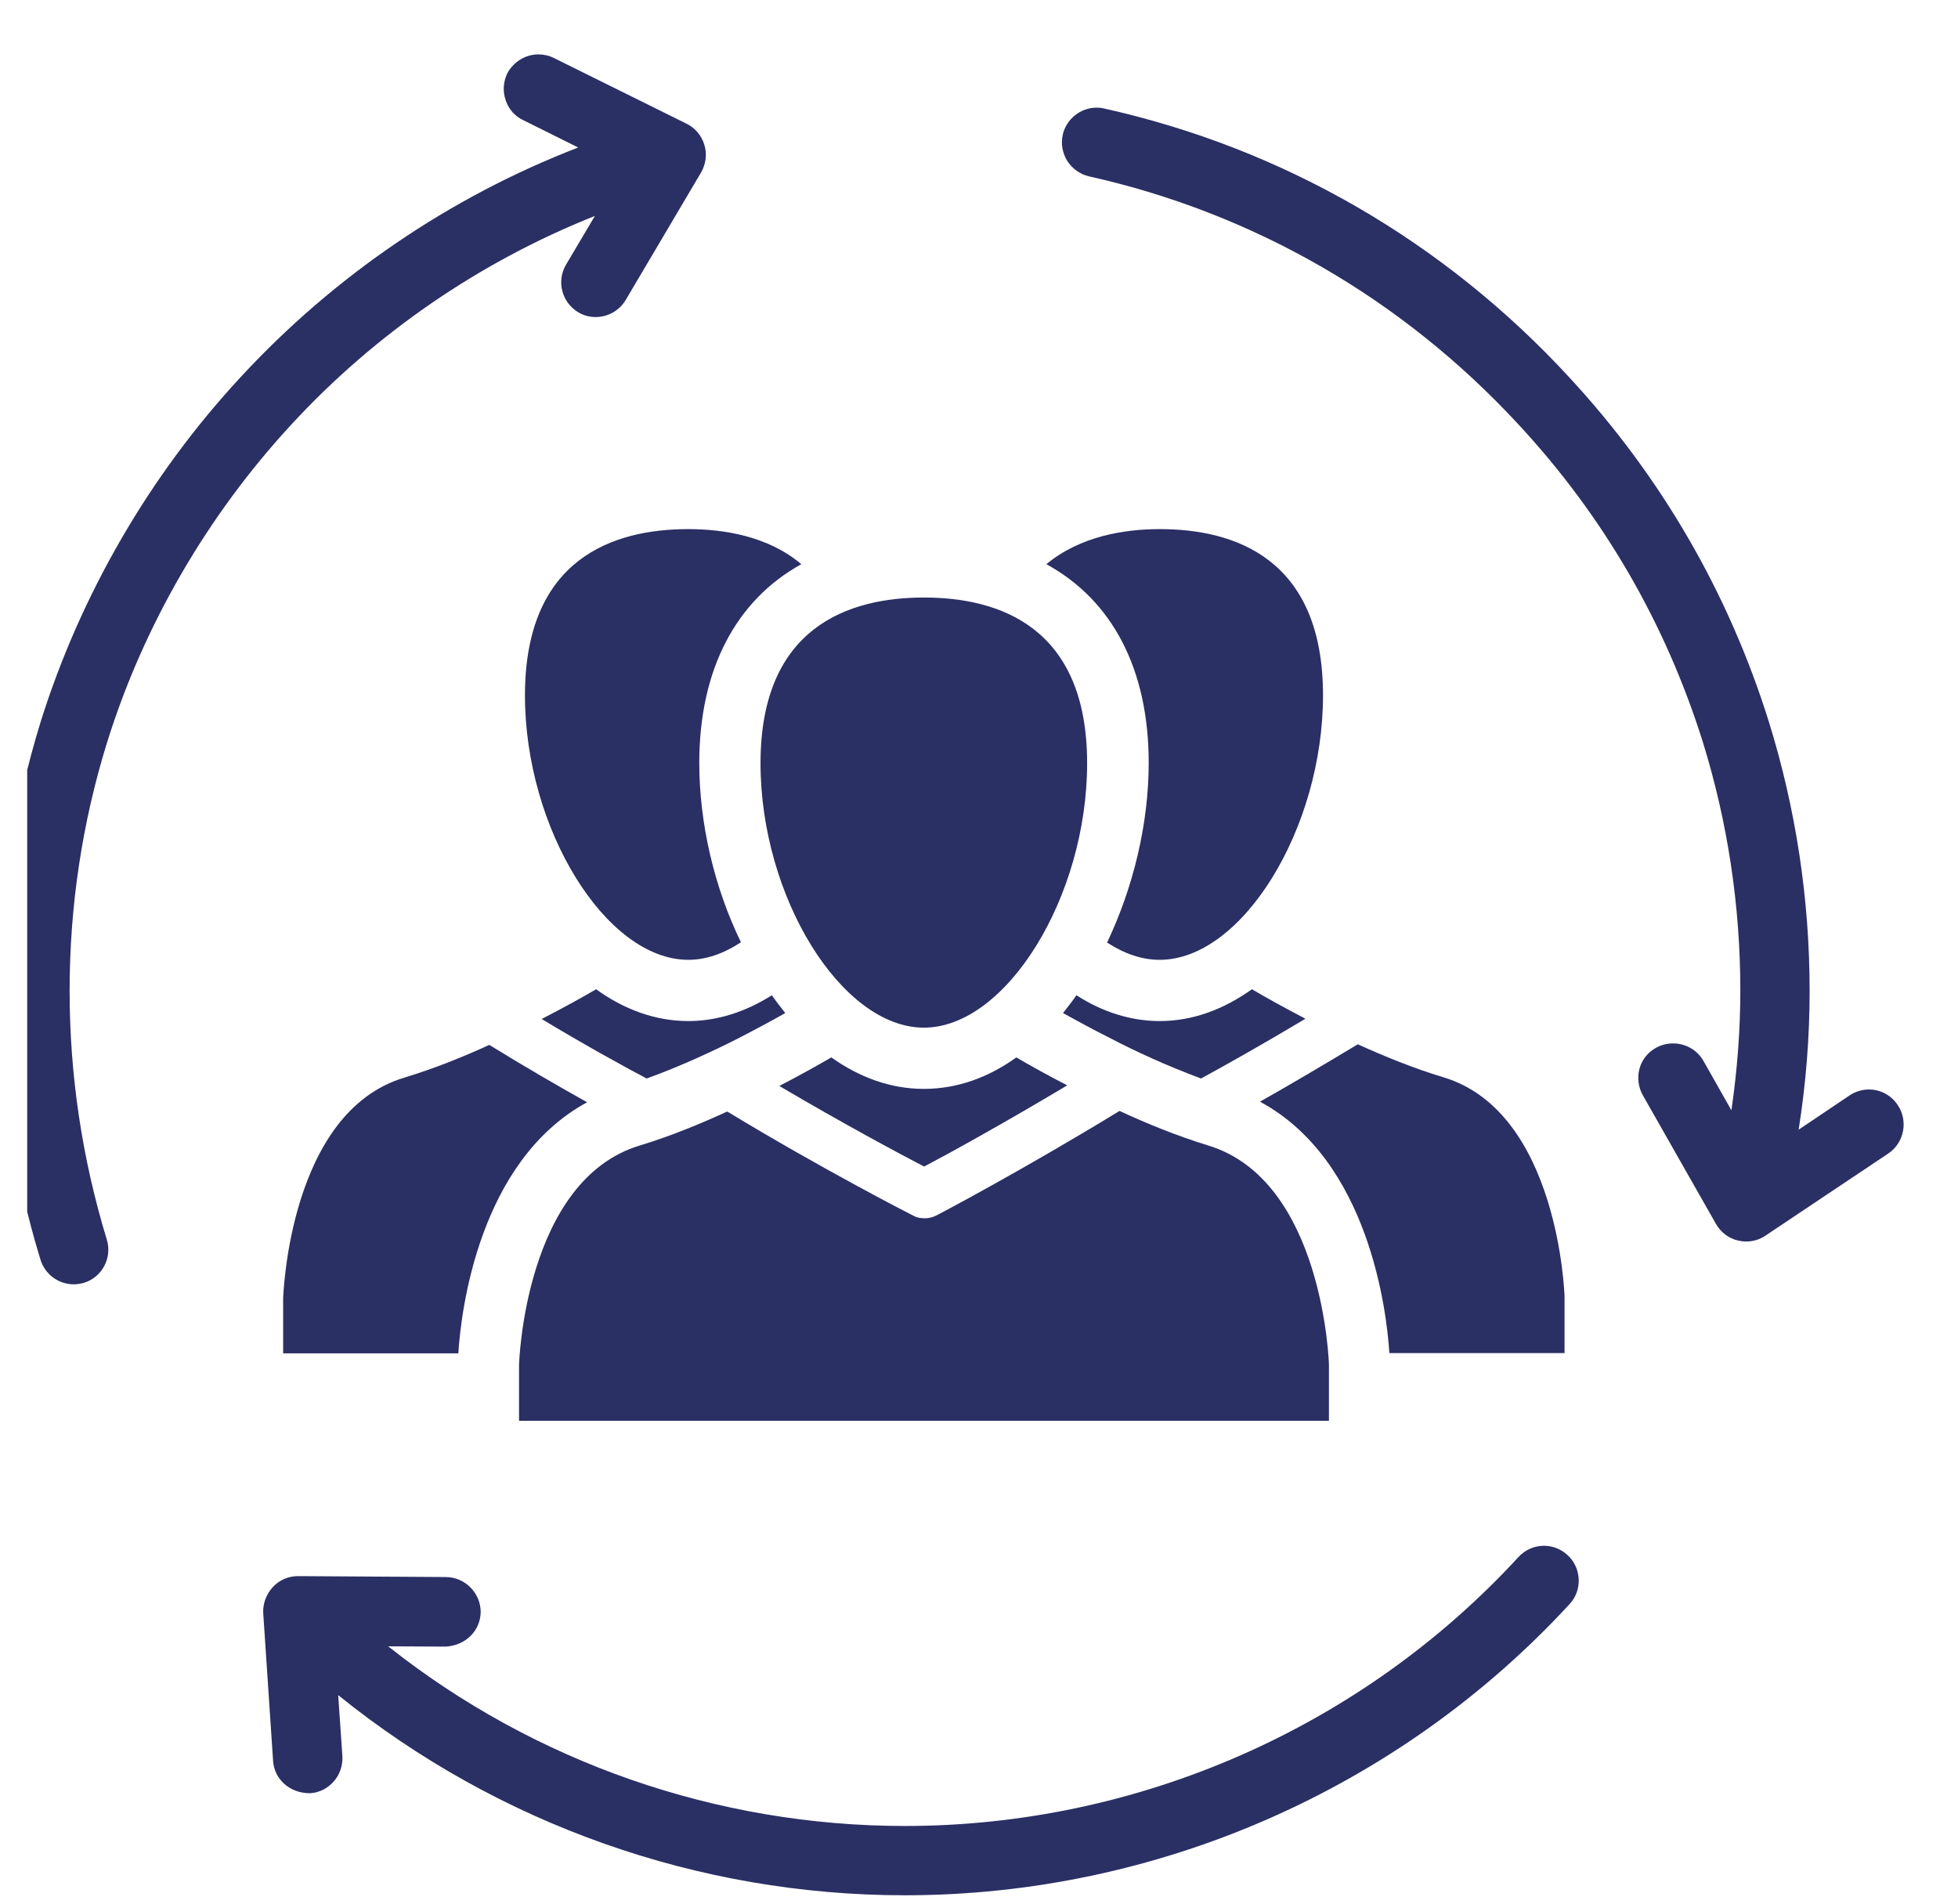 <svg width="36" height="35" viewBox="0 0 36 35" fill="none" xmlns="http://www.w3.org/2000/svg">
<g clip-path="url(#clip0_4167_4650)">
<path d="M28.389 28.42C28.208 28.42 28.038 28.497 27.918 28.628C25.031 31.767 20.918 33.572 16.636 33.572C13.185 33.572 9.828 32.402 7.137 30.269L8.198 30.274C8.559 30.252 8.832 29.985 8.838 29.64C8.838 29.29 8.553 29 8.203 28.995L5.48 28.978C5.305 28.978 5.135 29.049 5.015 29.181C4.895 29.312 4.829 29.487 4.84 29.662L5.021 32.374C5.042 32.708 5.321 32.97 5.699 32.97C6.049 32.949 6.317 32.642 6.295 32.287L6.218 31.166C9.155 33.539 12.841 34.846 16.636 34.846C21.274 34.846 25.725 32.894 28.859 29.492C29.099 29.235 29.078 28.825 28.82 28.59C28.7 28.481 28.547 28.42 28.389 28.42Z" fill="#2A2F64"/>
<path d="M34.891 20.316C34.771 20.135 34.574 20.031 34.361 20.031C34.235 20.031 34.109 20.07 34.005 20.141L33.07 20.77C33.207 19.906 33.272 19.052 33.272 18.221C33.272 16.542 33.021 14.874 32.523 13.272C31.779 10.893 30.543 8.766 28.854 6.939C26.551 4.44 23.593 2.728 20.3 1.995C20.257 1.984 20.207 1.979 20.164 1.979C19.868 1.979 19.606 2.187 19.54 2.477C19.502 2.641 19.535 2.816 19.622 2.958C19.715 3.1 19.857 3.204 20.021 3.242C23.057 3.92 25.785 5.495 27.918 7.803C29.482 9.488 30.62 11.451 31.309 13.644C31.768 15.126 31.998 16.663 31.998 18.216C31.998 18.927 31.943 19.665 31.834 20.414L31.32 19.506C31.205 19.304 30.992 19.184 30.762 19.184C30.653 19.184 30.543 19.211 30.445 19.266C30.297 19.348 30.188 19.485 30.144 19.648C30.1 19.813 30.122 19.988 30.204 20.135L31.55 22.503C31.637 22.656 31.785 22.771 31.96 22.809C32.009 22.82 32.058 22.826 32.107 22.826C32.233 22.826 32.359 22.788 32.463 22.716L34.727 21.202C35.011 21.005 35.088 20.606 34.891 20.316Z" fill="#2A2F64"/>
<path d="M1.28 18.216C1.28 16.668 1.509 15.131 1.969 13.649C2.641 11.495 3.817 9.471 5.359 7.803C6.902 6.13 8.821 4.812 10.938 3.97L10.407 4.866C10.227 5.173 10.331 5.561 10.631 5.741C10.73 5.802 10.845 5.829 10.954 5.829C11.178 5.829 11.391 5.709 11.506 5.512L12.89 3.171C12.977 3.018 13.005 2.832 12.95 2.663C12.901 2.493 12.78 2.351 12.622 2.274L10.183 1.066C10.095 1.022 9.997 1 9.898 1C9.658 1 9.434 1.142 9.324 1.355C9.253 1.509 9.242 1.684 9.297 1.842C9.352 2.006 9.466 2.138 9.62 2.209L10.631 2.712C8.274 3.62 6.136 5.08 4.424 6.934C2.751 8.738 1.482 10.931 0.749 13.266C0.252 14.874 0 16.537 0 18.216C0 19.889 0.252 21.552 0.744 23.159C0.826 23.427 1.072 23.613 1.356 23.613C1.422 23.613 1.482 23.602 1.542 23.586C1.881 23.482 2.067 23.121 1.963 22.788C1.509 21.3 1.28 19.763 1.28 18.216Z" fill="#2A2F64"/>
<path d="M16.986 18.894C18.501 18.894 19.988 16.487 19.988 14.032C19.988 11.511 18.353 10.986 16.986 10.986C15.619 10.986 13.983 11.516 13.983 14.032C13.983 16.487 15.471 18.894 16.986 18.894Z" fill="#2A2F64"/>
<path d="M9.652 12.785C9.652 15.235 11.14 17.647 12.655 17.647C12.977 17.647 13.3 17.537 13.623 17.324C13.136 16.323 12.857 15.148 12.857 14.027C12.857 12.304 13.535 11.035 14.733 10.373C14.12 9.854 13.3 9.728 12.655 9.728C11.287 9.728 9.652 10.258 9.652 12.785Z" fill="#2A2F64"/>
<path d="M12.655 18.773C12.043 18.773 11.468 18.555 10.96 18.188C10.708 18.336 10.364 18.527 9.959 18.735C10.757 19.216 11.485 19.616 11.889 19.829C12.513 19.605 13.131 19.315 13.563 19.096C13.891 18.927 14.186 18.768 14.438 18.626C14.356 18.516 14.268 18.413 14.192 18.298C13.7 18.609 13.18 18.773 12.655 18.773Z" fill="#2A2F64"/>
<path d="M7.437 19.812C5.31 20.447 5.212 23.827 5.206 23.859V24.882H8.427C8.476 24.089 8.81 21.344 10.795 20.266C10.287 19.982 9.652 19.616 8.996 19.211C8.52 19.43 7.979 19.648 7.437 19.812Z" fill="#2A2F64"/>
<path d="M24.434 25.09C24.434 25.068 24.331 21.699 22.209 21.059C21.64 20.884 21.077 20.655 20.584 20.425C18.823 21.502 17.227 22.345 17.21 22.35C17.145 22.383 17.073 22.399 17.002 22.399C16.931 22.399 16.86 22.388 16.8 22.355C16.778 22.345 15.127 21.502 13.371 20.436C12.884 20.66 12.327 20.89 11.769 21.059C9.647 21.694 9.543 25.068 9.543 25.101V25.434V25.44V25.445V26.123H24.434V25.09Z" fill="#2A2F64"/>
<path d="M16.986 20.02C16.373 20.02 15.799 19.807 15.285 19.441C15.039 19.583 14.711 19.769 14.328 19.966C15.504 20.66 16.559 21.224 16.991 21.448C17.418 21.224 18.452 20.655 19.622 19.955C19.25 19.763 18.927 19.583 18.687 19.441C18.178 19.807 17.604 20.02 16.986 20.02Z" fill="#2A2F64"/>
<path d="M21.323 9.728C20.672 9.728 19.857 9.859 19.239 10.373C20.448 11.035 21.12 12.298 21.12 14.027C21.12 15.148 20.836 16.318 20.355 17.33C20.677 17.537 20.995 17.647 21.323 17.647C22.838 17.647 24.325 15.235 24.325 12.785C24.325 10.258 22.69 9.728 21.323 9.728Z" fill="#2A2F64"/>
<path d="M22.082 19.829C22.515 19.594 23.225 19.195 24.002 18.73C23.603 18.522 23.269 18.336 23.018 18.188C22.503 18.555 21.935 18.773 21.322 18.773C20.797 18.773 20.272 18.609 19.791 18.298C19.715 18.413 19.627 18.516 19.545 18.626C19.791 18.762 20.092 18.927 20.42 19.091C20.846 19.315 21.459 19.599 22.082 19.829Z" fill="#2A2F64"/>
<path d="M28.766 24.877V23.843C28.766 23.821 28.662 20.447 26.54 19.807C25.993 19.643 25.447 19.419 24.965 19.2C24.309 19.594 23.68 19.966 23.166 20.255C25.168 21.333 25.496 24.1 25.545 24.877H28.766Z" fill="#2A2F64"/>
</g>
<defs>
<clipPath id="clip0_4167_4650">
<rect width="35" height="35" fill="white" transform="translate(0.5)"/>
</clipPath>
</defs>
</svg>

